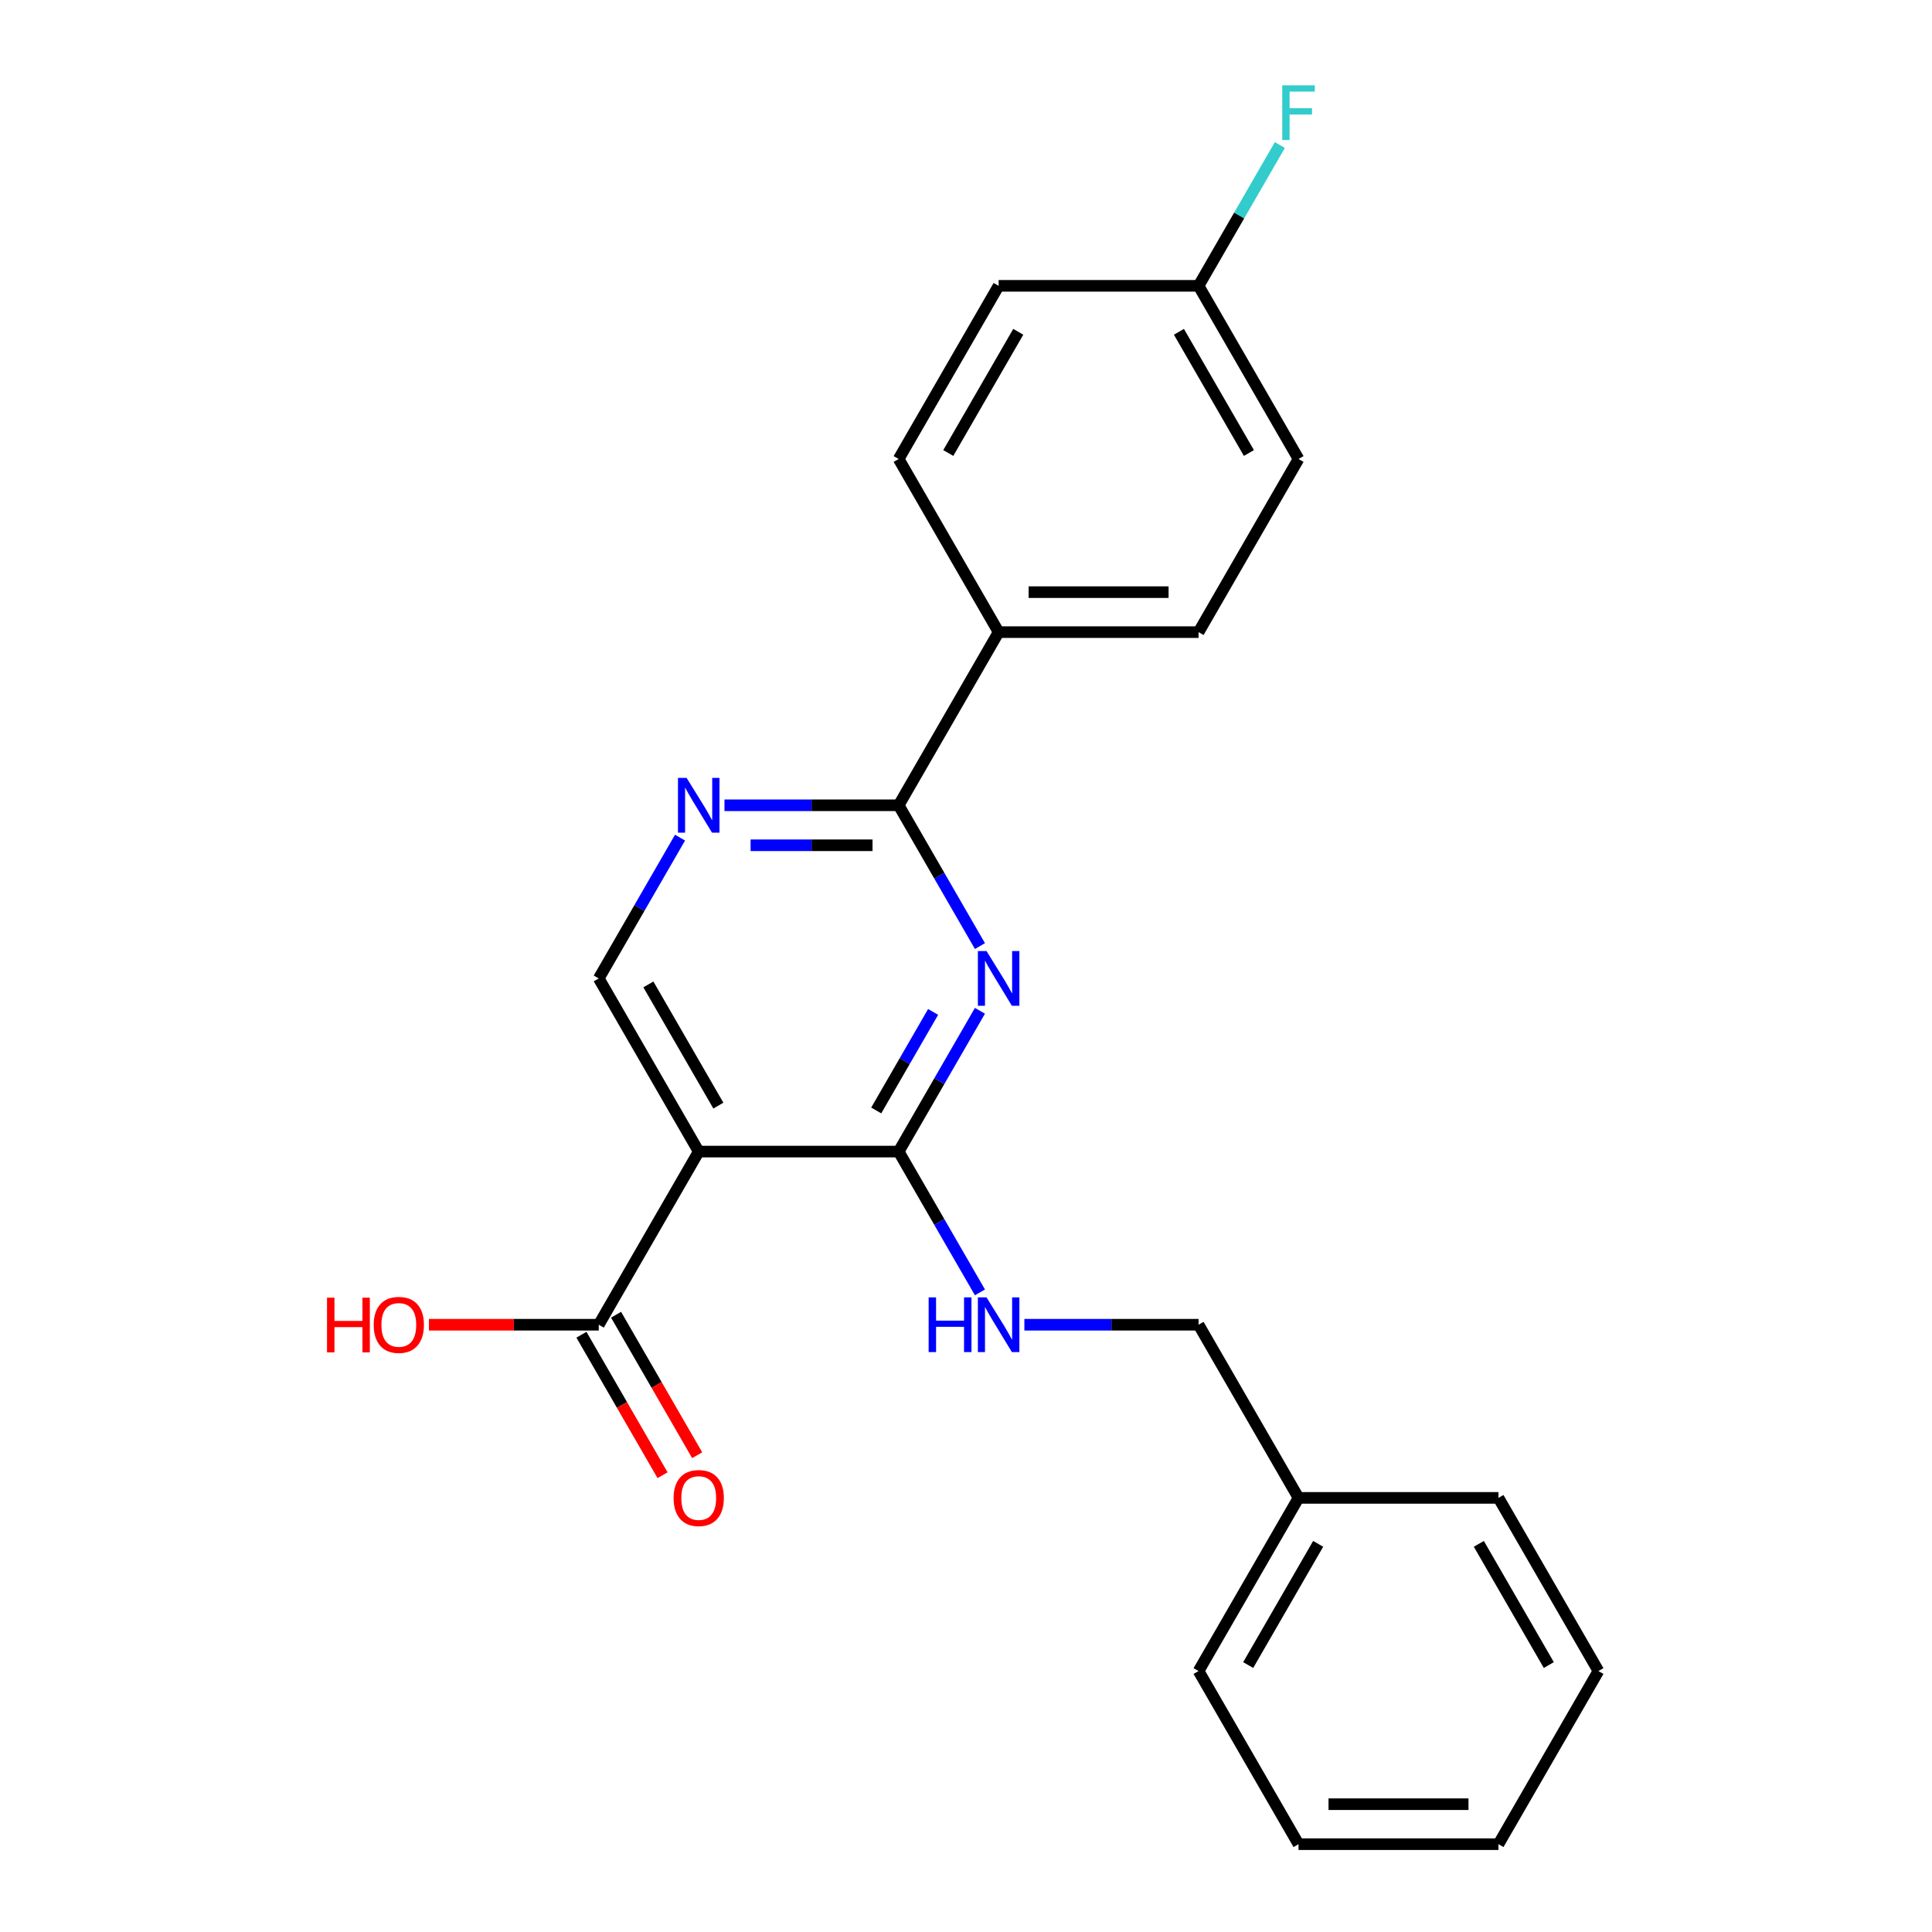 <?xml version='1.0' encoding='iso-8859-1'?>
<svg version='1.1' baseProfile='full'
              xmlns='http://www.w3.org/2000/svg'
                      xmlns:rdkit='http://www.rdkit.org/xml'
                      xmlns:xlink='http://www.w3.org/1999/xlink'
                  xml:space='preserve'
width='1000px' height='1000px' viewBox='0 0 1000 1000'>
<!-- END OF HEADER -->
<rect style='opacity:1.0;fill:#FFFFFF;stroke:none' width='1000' height='1000' x='0' y='0'> </rect>
<path class='bond-0' d='M 507.219,523.182 L 486.181,559.62' style='fill:none;fill-rule:evenodd;stroke:#0000FF;stroke-width:6px;stroke-linecap:butt;stroke-linejoin:miter;stroke-opacity:1' />
<path class='bond-0' d='M 486.181,559.62 L 465.144,596.057' style='fill:none;fill-rule:evenodd;stroke:#000000;stroke-width:6px;stroke-linecap:butt;stroke-linejoin:miter;stroke-opacity:1' />
<path class='bond-0' d='M 482.983,523.765 L 468.257,549.271' style='fill:none;fill-rule:evenodd;stroke:#0000FF;stroke-width:6px;stroke-linecap:butt;stroke-linejoin:miter;stroke-opacity:1' />
<path class='bond-0' d='M 468.257,549.271 L 453.531,574.777' style='fill:none;fill-rule:evenodd;stroke:#000000;stroke-width:6px;stroke-linecap:butt;stroke-linejoin:miter;stroke-opacity:1' />
<path class='bond-2' d='M 507.219,489.688 L 486.181,453.25' style='fill:none;fill-rule:evenodd;stroke:#0000FF;stroke-width:6px;stroke-linecap:butt;stroke-linejoin:miter;stroke-opacity:1' />
<path class='bond-2' d='M 486.181,453.25 L 465.144,416.813' style='fill:none;fill-rule:evenodd;stroke:#000000;stroke-width:6px;stroke-linecap:butt;stroke-linejoin:miter;stroke-opacity:1' />
<path class='bond-1' d='M 465.144,596.057 L 361.658,596.057' style='fill:none;fill-rule:evenodd;stroke:#000000;stroke-width:6px;stroke-linecap:butt;stroke-linejoin:miter;stroke-opacity:1' />
<path class='bond-6' d='M 465.144,596.057 L 486.181,632.495' style='fill:none;fill-rule:evenodd;stroke:#000000;stroke-width:6px;stroke-linecap:butt;stroke-linejoin:miter;stroke-opacity:1' />
<path class='bond-6' d='M 486.181,632.495 L 507.219,668.932' style='fill:none;fill-rule:evenodd;stroke:#0000FF;stroke-width:6px;stroke-linecap:butt;stroke-linejoin:miter;stroke-opacity:1' />
<path class='bond-4' d='M 361.658,596.057 L 309.914,685.679' style='fill:none;fill-rule:evenodd;stroke:#000000;stroke-width:6px;stroke-linecap:butt;stroke-linejoin:miter;stroke-opacity:1' />
<path class='bond-23' d='M 361.658,596.057 L 309.914,506.435' style='fill:none;fill-rule:evenodd;stroke:#000000;stroke-width:6px;stroke-linecap:butt;stroke-linejoin:miter;stroke-opacity:1' />
<path class='bond-23' d='M 371.821,572.265 L 335.6,509.53' style='fill:none;fill-rule:evenodd;stroke:#000000;stroke-width:6px;stroke-linecap:butt;stroke-linejoin:miter;stroke-opacity:1' />
<path class='bond-3' d='M 465.144,416.813 L 420.064,416.813' style='fill:none;fill-rule:evenodd;stroke:#000000;stroke-width:6px;stroke-linecap:butt;stroke-linejoin:miter;stroke-opacity:1' />
<path class='bond-3' d='M 420.064,416.813 L 374.985,416.813' style='fill:none;fill-rule:evenodd;stroke:#0000FF;stroke-width:6px;stroke-linecap:butt;stroke-linejoin:miter;stroke-opacity:1' />
<path class='bond-3' d='M 451.62,437.51 L 420.064,437.51' style='fill:none;fill-rule:evenodd;stroke:#000000;stroke-width:6px;stroke-linecap:butt;stroke-linejoin:miter;stroke-opacity:1' />
<path class='bond-3' d='M 420.064,437.51 L 388.509,437.51' style='fill:none;fill-rule:evenodd;stroke:#0000FF;stroke-width:6px;stroke-linecap:butt;stroke-linejoin:miter;stroke-opacity:1' />
<path class='bond-7' d='M 465.144,416.813 L 516.888,327.191' style='fill:none;fill-rule:evenodd;stroke:#000000;stroke-width:6px;stroke-linecap:butt;stroke-linejoin:miter;stroke-opacity:1' />
<path class='bond-5' d='M 351.989,433.56 L 330.951,469.998' style='fill:none;fill-rule:evenodd;stroke:#0000FF;stroke-width:6px;stroke-linecap:butt;stroke-linejoin:miter;stroke-opacity:1' />
<path class='bond-5' d='M 330.951,469.998 L 309.914,506.435' style='fill:none;fill-rule:evenodd;stroke:#000000;stroke-width:6px;stroke-linecap:butt;stroke-linejoin:miter;stroke-opacity:1' />
<path class='bond-8' d='M 300.952,690.854 L 321.943,727.211' style='fill:none;fill-rule:evenodd;stroke:#000000;stroke-width:6px;stroke-linecap:butt;stroke-linejoin:miter;stroke-opacity:1' />
<path class='bond-8' d='M 321.943,727.211 L 342.934,763.568' style='fill:none;fill-rule:evenodd;stroke:#FF0000;stroke-width:6px;stroke-linecap:butt;stroke-linejoin:miter;stroke-opacity:1' />
<path class='bond-8' d='M 318.876,680.505 L 339.867,716.862' style='fill:none;fill-rule:evenodd;stroke:#000000;stroke-width:6px;stroke-linecap:butt;stroke-linejoin:miter;stroke-opacity:1' />
<path class='bond-8' d='M 339.867,716.862 L 360.858,753.22' style='fill:none;fill-rule:evenodd;stroke:#FF0000;stroke-width:6px;stroke-linecap:butt;stroke-linejoin:miter;stroke-opacity:1' />
<path class='bond-12' d='M 309.914,685.679 L 265.965,685.679' style='fill:none;fill-rule:evenodd;stroke:#000000;stroke-width:6px;stroke-linecap:butt;stroke-linejoin:miter;stroke-opacity:1' />
<path class='bond-12' d='M 265.965,685.679 L 222.015,685.679' style='fill:none;fill-rule:evenodd;stroke:#FF0000;stroke-width:6px;stroke-linecap:butt;stroke-linejoin:miter;stroke-opacity:1' />
<path class='bond-11' d='M 530.215,685.679 L 575.294,685.679' style='fill:none;fill-rule:evenodd;stroke:#0000FF;stroke-width:6px;stroke-linecap:butt;stroke-linejoin:miter;stroke-opacity:1' />
<path class='bond-11' d='M 575.294,685.679 L 620.374,685.679' style='fill:none;fill-rule:evenodd;stroke:#000000;stroke-width:6px;stroke-linecap:butt;stroke-linejoin:miter;stroke-opacity:1' />
<path class='bond-9' d='M 516.888,327.191 L 620.374,327.191' style='fill:none;fill-rule:evenodd;stroke:#000000;stroke-width:6px;stroke-linecap:butt;stroke-linejoin:miter;stroke-opacity:1' />
<path class='bond-9' d='M 532.411,306.494 L 604.851,306.494' style='fill:none;fill-rule:evenodd;stroke:#000000;stroke-width:6px;stroke-linecap:butt;stroke-linejoin:miter;stroke-opacity:1' />
<path class='bond-10' d='M 516.888,327.191 L 465.144,237.569' style='fill:none;fill-rule:evenodd;stroke:#000000;stroke-width:6px;stroke-linecap:butt;stroke-linejoin:miter;stroke-opacity:1' />
<path class='bond-15' d='M 620.374,327.191 L 672.118,237.569' style='fill:none;fill-rule:evenodd;stroke:#000000;stroke-width:6px;stroke-linecap:butt;stroke-linejoin:miter;stroke-opacity:1' />
<path class='bond-14' d='M 465.144,237.569 L 516.888,147.947' style='fill:none;fill-rule:evenodd;stroke:#000000;stroke-width:6px;stroke-linecap:butt;stroke-linejoin:miter;stroke-opacity:1' />
<path class='bond-14' d='M 490.83,234.474 L 527.05,171.739' style='fill:none;fill-rule:evenodd;stroke:#000000;stroke-width:6px;stroke-linecap:butt;stroke-linejoin:miter;stroke-opacity:1' />
<path class='bond-17' d='M 620.374,685.679 L 672.118,775.301' style='fill:none;fill-rule:evenodd;stroke:#000000;stroke-width:6px;stroke-linecap:butt;stroke-linejoin:miter;stroke-opacity:1' />
<path class='bond-13' d='M 620.374,147.947 L 516.888,147.947' style='fill:none;fill-rule:evenodd;stroke:#000000;stroke-width:6px;stroke-linecap:butt;stroke-linejoin:miter;stroke-opacity:1' />
<path class='bond-16' d='M 620.374,147.947 L 641.411,111.509' style='fill:none;fill-rule:evenodd;stroke:#000000;stroke-width:6px;stroke-linecap:butt;stroke-linejoin:miter;stroke-opacity:1' />
<path class='bond-16' d='M 641.411,111.509 L 662.449,75.072' style='fill:none;fill-rule:evenodd;stroke:#33CCCC;stroke-width:6px;stroke-linecap:butt;stroke-linejoin:miter;stroke-opacity:1' />
<path class='bond-24' d='M 620.374,147.947 L 672.118,237.569' style='fill:none;fill-rule:evenodd;stroke:#000000;stroke-width:6px;stroke-linecap:butt;stroke-linejoin:miter;stroke-opacity:1' />
<path class='bond-24' d='M 610.211,171.739 L 646.432,234.474' style='fill:none;fill-rule:evenodd;stroke:#000000;stroke-width:6px;stroke-linecap:butt;stroke-linejoin:miter;stroke-opacity:1' />
<path class='bond-18' d='M 672.118,775.301 L 620.374,864.923' style='fill:none;fill-rule:evenodd;stroke:#000000;stroke-width:6px;stroke-linecap:butt;stroke-linejoin:miter;stroke-opacity:1' />
<path class='bond-18' d='M 682.28,799.093 L 646.06,861.829' style='fill:none;fill-rule:evenodd;stroke:#000000;stroke-width:6px;stroke-linecap:butt;stroke-linejoin:miter;stroke-opacity:1' />
<path class='bond-19' d='M 672.118,775.301 L 775.604,775.301' style='fill:none;fill-rule:evenodd;stroke:#000000;stroke-width:6px;stroke-linecap:butt;stroke-linejoin:miter;stroke-opacity:1' />
<path class='bond-21' d='M 620.374,864.923 L 672.118,954.545' style='fill:none;fill-rule:evenodd;stroke:#000000;stroke-width:6px;stroke-linecap:butt;stroke-linejoin:miter;stroke-opacity:1' />
<path class='bond-20' d='M 775.604,775.301 L 827.348,864.923' style='fill:none;fill-rule:evenodd;stroke:#000000;stroke-width:6px;stroke-linecap:butt;stroke-linejoin:miter;stroke-opacity:1' />
<path class='bond-20' d='M 765.441,799.093 L 801.662,861.829' style='fill:none;fill-rule:evenodd;stroke:#000000;stroke-width:6px;stroke-linecap:butt;stroke-linejoin:miter;stroke-opacity:1' />
<path class='bond-22' d='M 827.348,864.923 L 775.604,954.545' style='fill:none;fill-rule:evenodd;stroke:#000000;stroke-width:6px;stroke-linecap:butt;stroke-linejoin:miter;stroke-opacity:1' />
<path class='bond-25' d='M 672.118,954.545 L 775.604,954.545' style='fill:none;fill-rule:evenodd;stroke:#000000;stroke-width:6px;stroke-linecap:butt;stroke-linejoin:miter;stroke-opacity:1' />
<path class='bond-25' d='M 687.641,933.848 L 760.081,933.848' style='fill:none;fill-rule:evenodd;stroke:#000000;stroke-width:6px;stroke-linecap:butt;stroke-linejoin:miter;stroke-opacity:1' />
<path  class='atom-0' d='M 510.628 492.275
L 519.908 507.275
Q 520.828 508.755, 522.308 511.435
Q 523.788 514.115, 523.868 514.275
L 523.868 492.275
L 527.628 492.275
L 527.628 520.595
L 523.748 520.595
L 513.788 504.195
Q 512.628 502.275, 511.388 500.075
Q 510.188 497.875, 509.828 497.195
L 509.828 520.595
L 506.148 520.595
L 506.148 492.275
L 510.628 492.275
' fill='#0000FF'/>
<path  class='atom-4' d='M 355.398 402.653
L 364.678 417.653
Q 365.598 419.133, 367.078 421.813
Q 368.558 424.493, 368.638 424.653
L 368.638 402.653
L 372.398 402.653
L 372.398 430.973
L 368.518 430.973
L 358.558 414.573
Q 357.398 412.653, 356.158 410.453
Q 354.958 408.253, 354.598 407.573
L 354.598 430.973
L 350.918 430.973
L 350.918 402.653
L 355.398 402.653
' fill='#0000FF'/>
<path  class='atom-7' d='M 480.668 671.519
L 484.508 671.519
L 484.508 683.559
L 498.988 683.559
L 498.988 671.519
L 502.828 671.519
L 502.828 699.839
L 498.988 699.839
L 498.988 686.759
L 484.508 686.759
L 484.508 699.839
L 480.668 699.839
L 480.668 671.519
' fill='#0000FF'/>
<path  class='atom-7' d='M 510.628 671.519
L 519.908 686.519
Q 520.828 687.999, 522.308 690.679
Q 523.788 693.359, 523.868 693.519
L 523.868 671.519
L 527.628 671.519
L 527.628 699.839
L 523.748 699.839
L 513.788 683.439
Q 512.628 681.519, 511.388 679.319
Q 510.188 677.119, 509.828 676.439
L 509.828 699.839
L 506.148 699.839
L 506.148 671.519
L 510.628 671.519
' fill='#0000FF'/>
<path  class='atom-9' d='M 348.658 775.381
Q 348.658 768.581, 352.018 764.781
Q 355.378 760.981, 361.658 760.981
Q 367.938 760.981, 371.298 764.781
Q 374.658 768.581, 374.658 775.381
Q 374.658 782.261, 371.258 786.181
Q 367.858 790.061, 361.658 790.061
Q 355.418 790.061, 352.018 786.181
Q 348.658 782.301, 348.658 775.381
M 361.658 786.861
Q 365.978 786.861, 368.298 783.981
Q 370.658 781.061, 370.658 775.381
Q 370.658 769.821, 368.298 767.021
Q 365.978 764.181, 361.658 764.181
Q 357.338 764.181, 354.978 766.981
Q 352.658 769.781, 352.658 775.381
Q 352.658 781.101, 354.978 783.981
Q 357.338 786.861, 361.658 786.861
' fill='#FF0000'/>
<path  class='atom-13' d='M 169.268 671.679
L 173.108 671.679
L 173.108 683.719
L 187.588 683.719
L 187.588 671.679
L 191.428 671.679
L 191.428 699.999
L 187.588 699.999
L 187.588 686.919
L 173.108 686.919
L 173.108 699.999
L 169.268 699.999
L 169.268 671.679
' fill='#FF0000'/>
<path  class='atom-13' d='M 193.428 685.759
Q 193.428 678.959, 196.788 675.159
Q 200.148 671.359, 206.428 671.359
Q 212.708 671.359, 216.068 675.159
Q 219.428 678.959, 219.428 685.759
Q 219.428 692.639, 216.028 696.559
Q 212.628 700.439, 206.428 700.439
Q 200.188 700.439, 196.788 696.559
Q 193.428 692.679, 193.428 685.759
M 206.428 697.239
Q 210.748 697.239, 213.068 694.359
Q 215.428 691.439, 215.428 685.759
Q 215.428 680.199, 213.068 677.399
Q 210.748 674.559, 206.428 674.559
Q 202.108 674.559, 199.748 677.359
Q 197.428 680.159, 197.428 685.759
Q 197.428 691.479, 199.748 694.359
Q 202.108 697.239, 206.428 697.239
' fill='#FF0000'/>
<path  class='atom-17' d='M 663.698 44.165
L 680.538 44.165
L 680.538 47.405
L 667.498 47.405
L 667.498 56.005
L 679.098 56.005
L 679.098 59.285
L 667.498 59.285
L 667.498 72.485
L 663.698 72.485
L 663.698 44.165
' fill='#33CCCC'/>
</svg>

